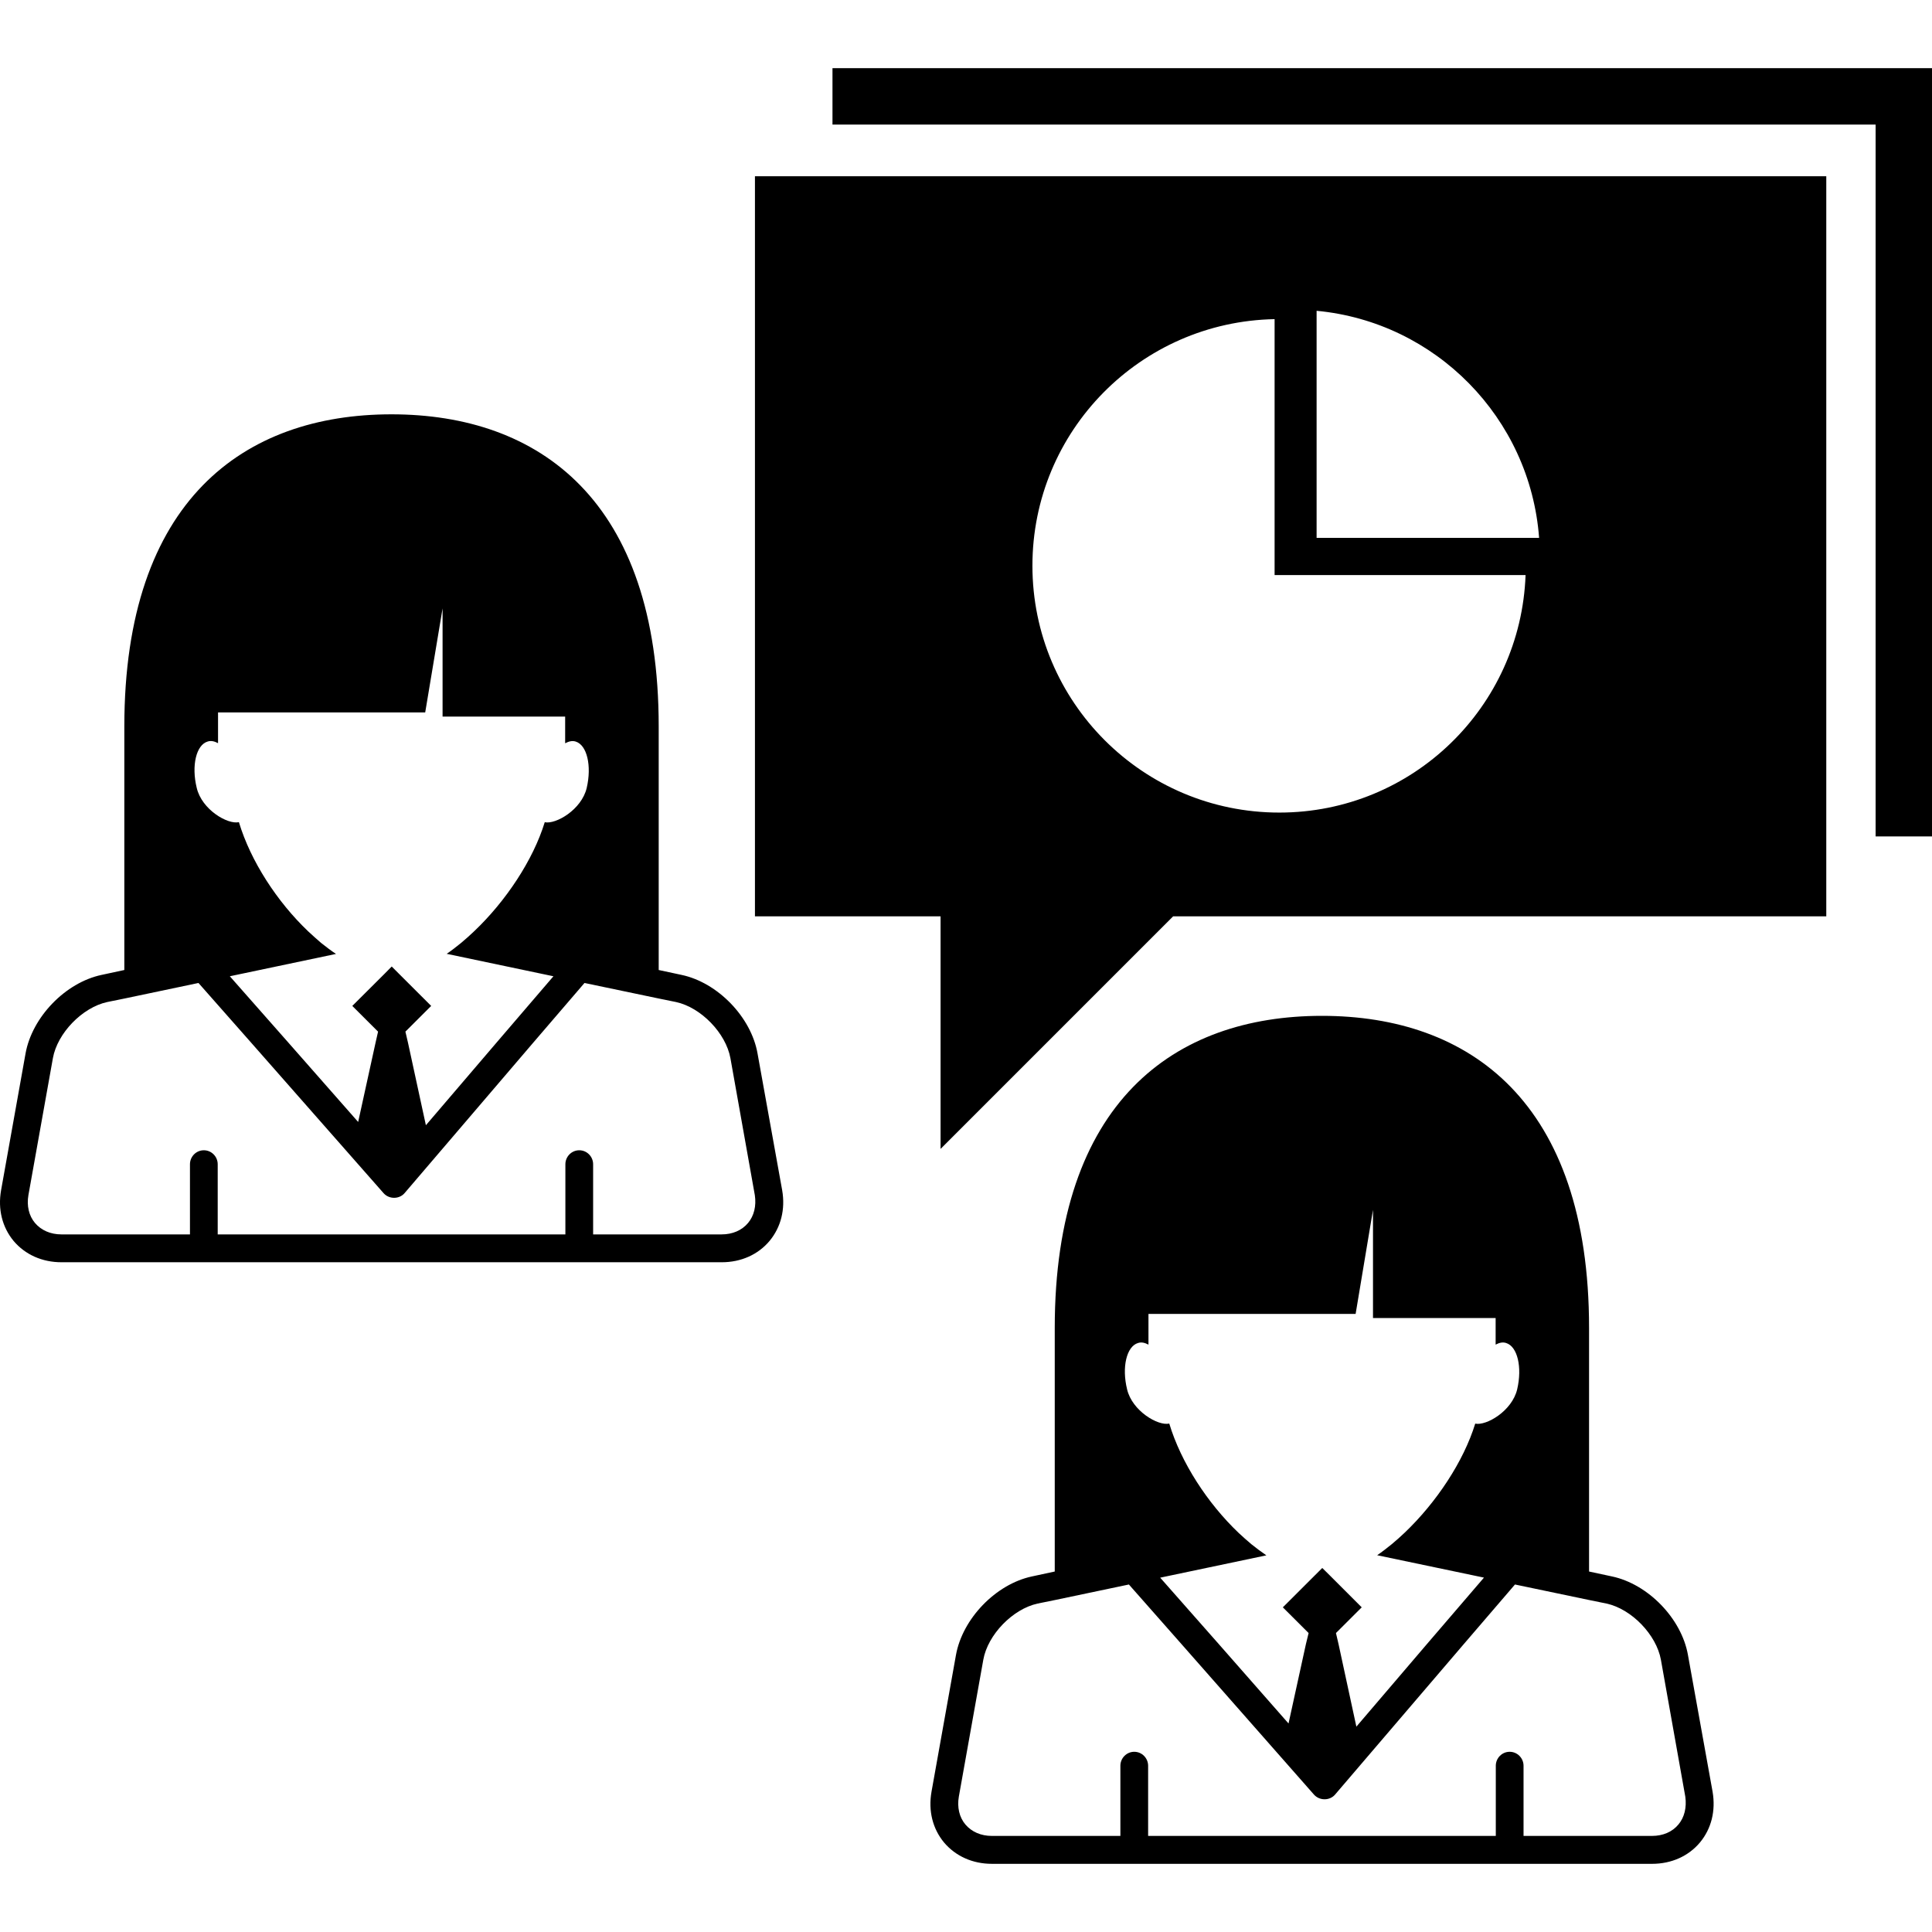 <?xml version="1.0" encoding="iso-8859-1"?>
<!-- Uploaded to: SVG Repo, www.svgrepo.com, Generator: SVG Repo Mixer Tools -->
<!DOCTYPE svg PUBLIC "-//W3C//DTD SVG 1.1//EN" "http://www.w3.org/Graphics/SVG/1.1/DTD/svg11.dtd">
<svg fill="#000000" version="1.1" id="Capa_1" xmlns="http://www.w3.org/2000/svg" xmlns:xlink="http://www.w3.org/1999/xlink" 
	 width="800px" height="800px" viewBox="0 0 34.264 34.264"
	 xml:space="preserve">
<g>
	<g>
		<path d="M13.435,18.684c-0.113-0.646-0.706-1.258-1.347-1.394l-0.406-0.087v-4.32c0-4.012-2.122-5.535-4.739-5.535
			c-2.615,0-4.738,1.523-4.738,5.535v4.32L1.801,17.29c-0.641,0.136-1.232,0.748-1.348,1.394l-0.434,2.426
			c-0.059,0.336,0.02,0.654,0.223,0.899c0.205,0.242,0.506,0.377,0.848,0.377H12.8c0.342,0,0.644-0.135,0.847-0.377
			c0.204-0.245,0.283-0.563,0.225-0.899L13.435,18.684z M3.683,13.151c0.061-0.02,0.121-0.004,0.184,0.029v-0.545h3.674l0.308-1.845
			v1.919h2.174v0.473c0.062-0.033,0.124-0.05,0.185-0.031c0.203,0.061,0.289,0.43,0.197,0.824c-0.091,0.385-0.548,0.649-0.744,0.607
			c-0.207,0.674-0.692,1.402-1.25,1.932c-0.076,0.072-0.152,0.141-0.229,0.205c-0.086,0.07-0.174,0.139-0.26,0.197l1.893,0.398
			l-1.012,1.18l-1.25,1.462l-0.317-1.462L7.19,18.296l0.457-0.456l-0.573-0.572l-0.127-0.127L6.82,17.27l-0.572,0.57l0.457,0.456
			L6.66,18.494l-0.308,1.404l-1.235-1.404l-1.041-1.18l1.883-0.396c-0.09-0.059-0.178-0.127-0.264-0.195
			c-0.076-0.066-0.152-0.133-0.229-0.205c-0.55-0.523-1.021-1.246-1.229-1.937c-0.199,0.046-0.658-0.222-0.748-0.608
			C3.392,13.579,3.48,13.21,3.683,13.151z M13.267,21.689c-0.109,0.131-0.275,0.203-0.469,0.203h-2.279v-1.244
			c0-0.135-0.109-0.248-0.246-0.248c-0.137,0-0.246,0.113-0.246,0.248v1.244H3.861v-1.244c0-0.135-0.109-0.248-0.246-0.248
			c-0.137,0-0.246,0.113-0.246,0.248v1.244h-2.28c-0.192,0-0.358-0.072-0.469-0.203c-0.107-0.127-0.149-0.305-0.116-0.494
			l0.434-2.428c0.079-0.443,0.521-0.9,0.964-0.996l0.305-0.062l1.313-0.276l0.937,1.062l2.346,2.666
			c0.047,0.053,0.115,0.082,0.186,0.082h0.002c0.07,0,0.14-0.03,0.185-0.084l2.278-2.664l0.912-1.062l1.319,0.276l0.304,0.062
			c0.444,0.096,0.885,0.553,0.965,0.996l0.433,2.43C13.415,21.386,13.374,21.562,13.267,21.689z M29.936,29.352
			c-0.113-0.646-0.706-1.258-1.348-1.394l-0.406-0.087v-4.32c0-4.012-2.121-5.535-4.738-5.535c-2.615,0-4.738,1.523-4.738,5.535
			v4.32l-0.404,0.087c-0.641,0.136-1.232,0.748-1.348,1.394l-0.434,2.426c-0.059,0.336,0.02,0.654,0.223,0.899
			c0.205,0.242,0.506,0.378,0.848,0.378H29.3c0.342,0,0.645-0.136,0.848-0.378c0.204-0.245,0.282-0.563,0.225-0.899L29.936,29.352z
			 M20.183,23.818c0.062-0.02,0.121-0.004,0.185,0.029v-0.545h3.674l0.308-1.845v1.918h2.175v0.472
			c0.062-0.033,0.124-0.049,0.185-0.029c0.203,0.061,0.289,0.43,0.197,0.822c-0.091,0.385-0.548,0.65-0.744,0.608
			c-0.207,0.674-0.692,1.401-1.25,1.933c-0.076,0.071-0.152,0.141-0.229,0.204c-0.086,0.07-0.174,0.138-0.26,0.197l1.894,0.397
			l-1.013,1.18l-1.25,1.463l-0.316-1.463l-0.046-0.197l0.457-0.456l-0.573-0.573l-0.127-0.125l-0.127,0.127l-0.572,0.571
			l0.457,0.456L23.16,29.16l-0.308,1.406l-1.235-1.406l-1.041-1.18l1.883-0.396c-0.09-0.061-0.178-0.127-0.264-0.196
			c-0.076-0.063-0.152-0.132-0.229-0.203c-0.55-0.524-1.021-1.247-1.229-1.938c-0.199,0.046-0.658-0.224-0.748-0.607
			C19.892,24.247,19.98,23.878,20.183,23.818z M29.767,32.357c-0.108,0.131-0.274,0.203-0.469,0.203H27.02v-1.244
			c0-0.135-0.109-0.248-0.246-0.248c-0.138,0-0.246,0.113-0.246,0.248v1.244h-6.166v-1.244c0-0.135-0.109-0.248-0.246-0.248
			s-0.246,0.113-0.246,0.248v1.244H17.59c-0.192,0-0.358-0.072-0.469-0.203c-0.107-0.127-0.149-0.305-0.116-0.494l0.434-2.428
			c0.079-0.443,0.521-0.9,0.964-0.996l0.305-0.062l1.313-0.276l0.937,1.062l2.346,2.665c0.048,0.053,0.115,0.082,0.187,0.082h0.002
			c0.07,0,0.14-0.03,0.185-0.084l2.278-2.663l0.912-1.062l1.319,0.276l0.304,0.062c0.444,0.096,0.885,0.553,0.965,0.996l0.433,2.43
			C29.915,32.055,29.874,32.23,29.767,32.357z M34.264,14.834h-1V2.209h-18.5v-1h19.5V14.834z M13.389,3.126v13.125h3.292v4.125
			l4.125-4.125h11.583V3.126H13.389z M22.689,14.411c-2.419,0-4.379-1.961-4.379-4.378c0-2.391,1.916-4.328,4.295-4.373v4.539h4.451
			C26.97,12.539,25.052,14.411,22.689,14.411z M23.35,9.539V5.512c2.111,0.198,3.787,1.9,3.946,4.027H23.35z"/>
	</g>
</g>
</svg>
